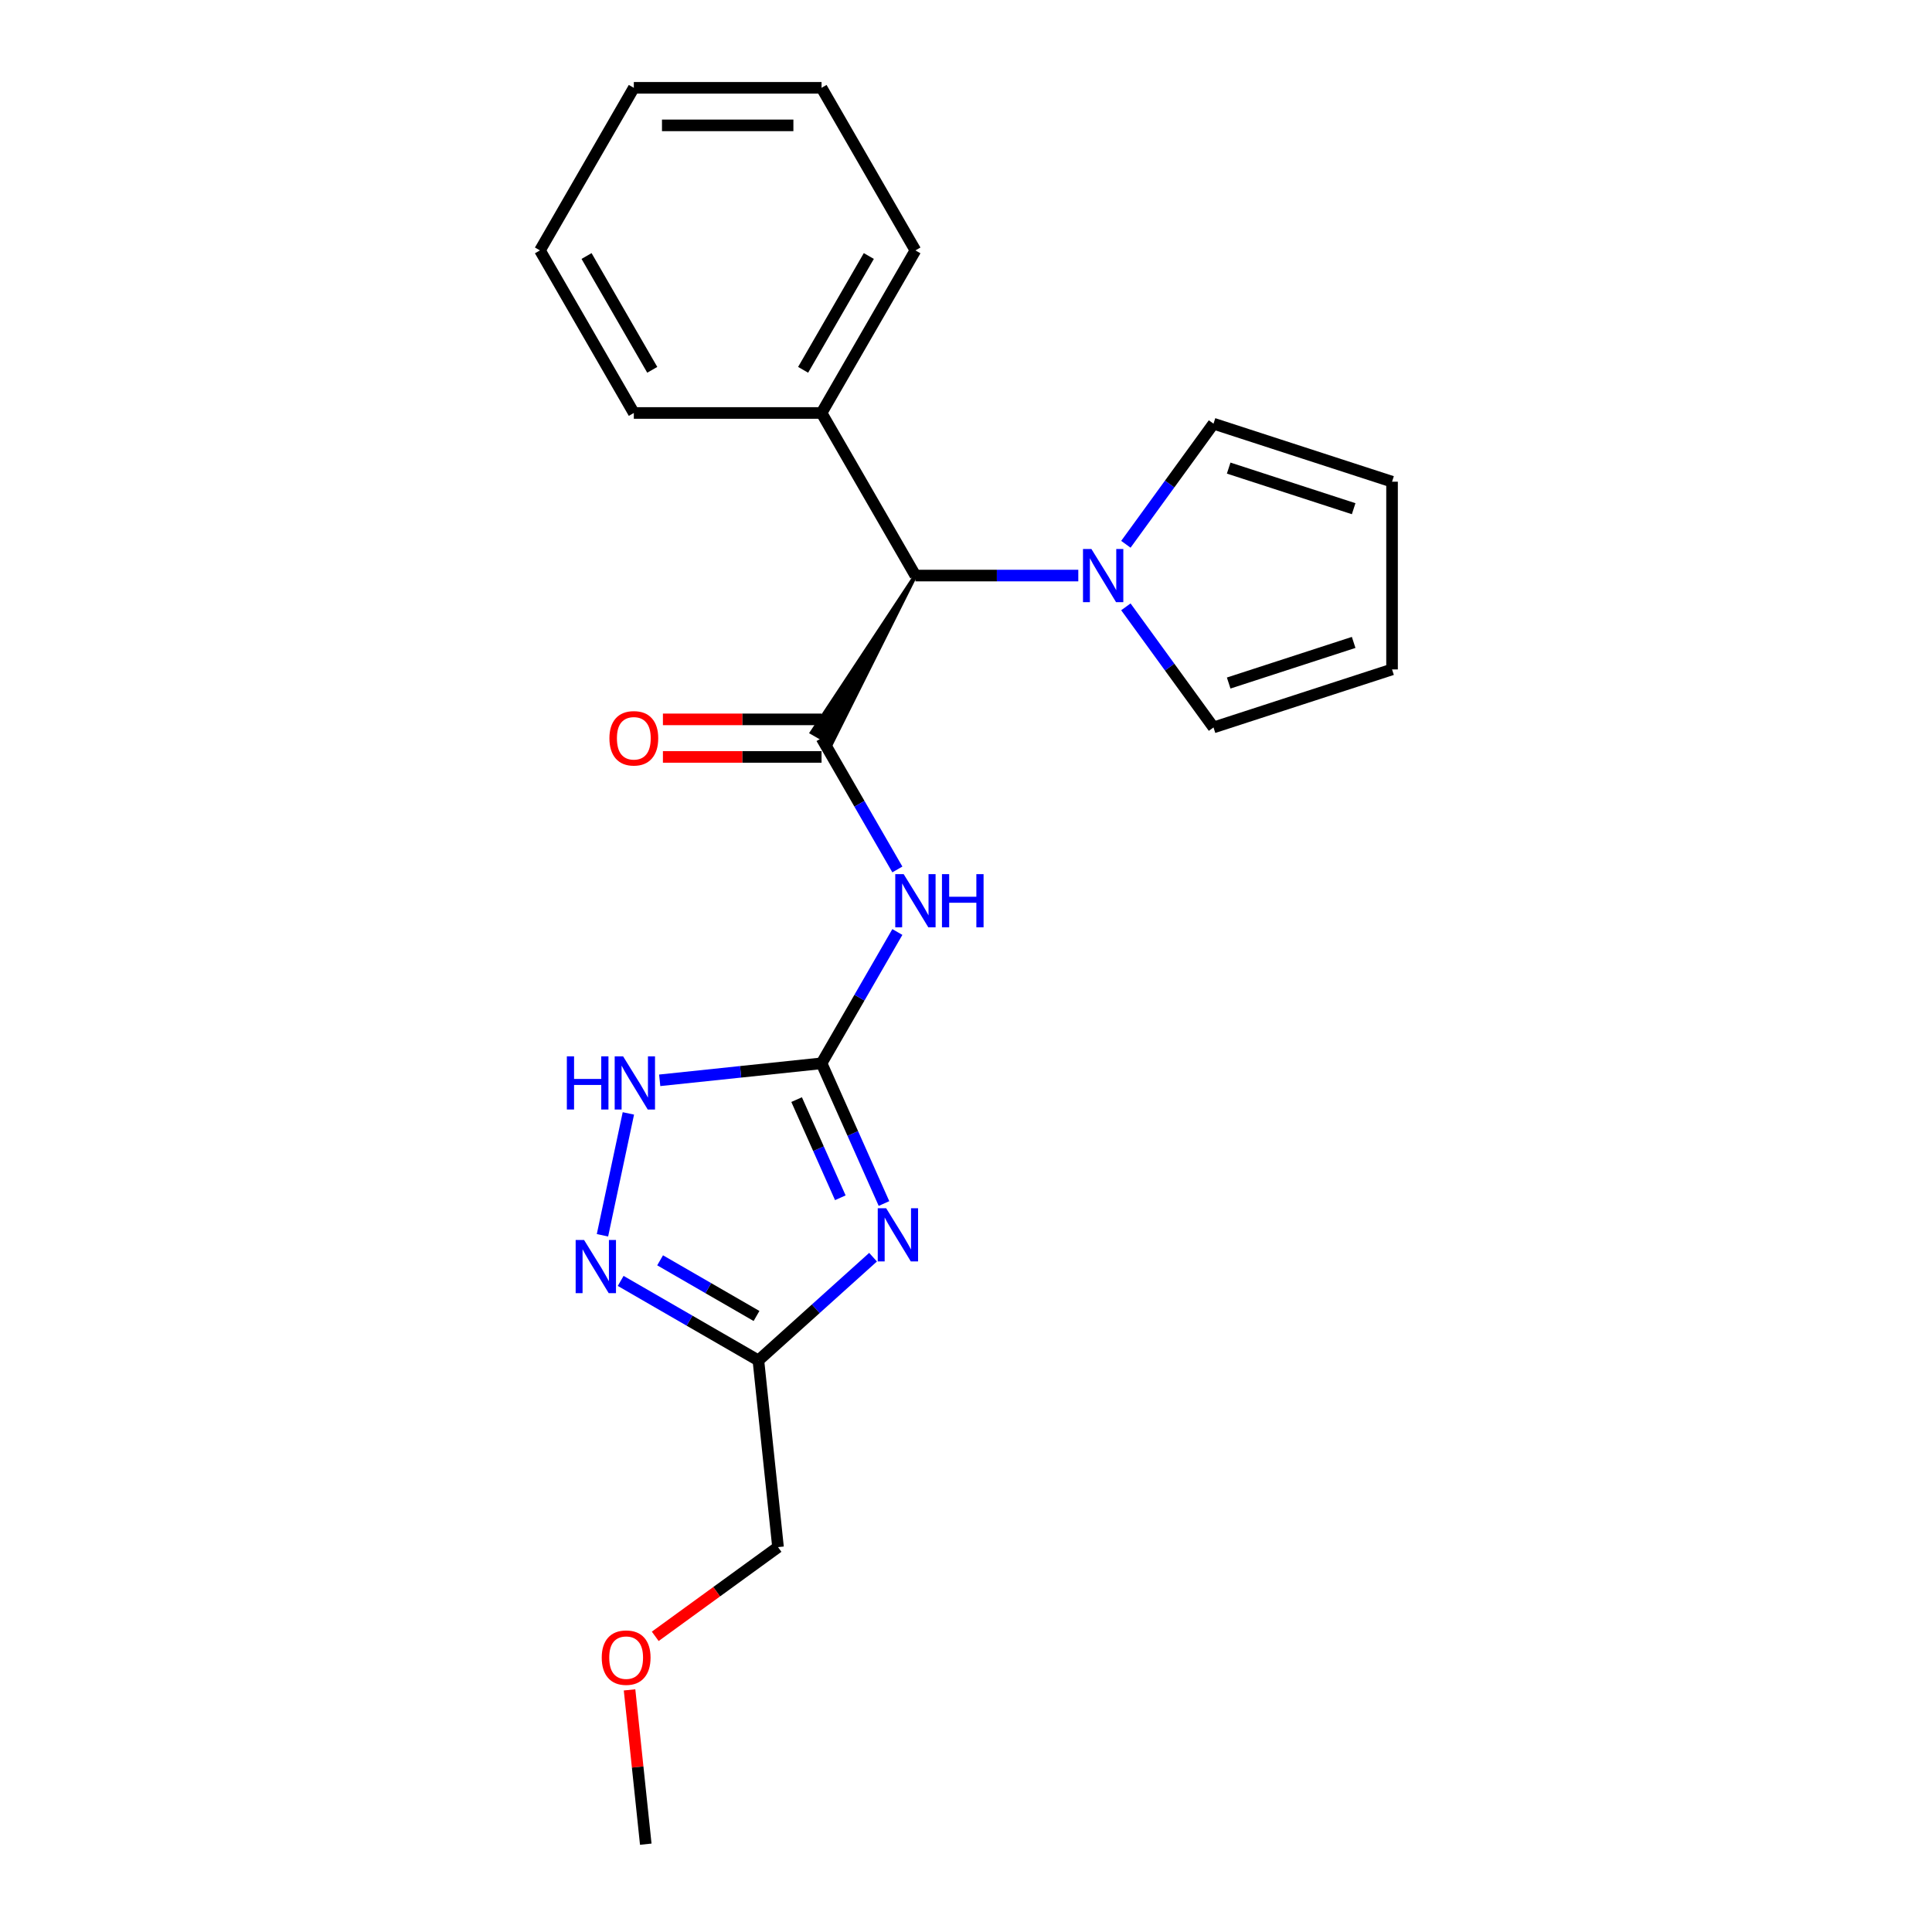 <?xml version='1.0' encoding='iso-8859-1'?>
<svg version='1.1' baseProfile='full'
              xmlns='http://www.w3.org/2000/svg'
                      xmlns:rdkit='http://www.rdkit.org/xml'
                      xmlns:xlink='http://www.w3.org/1999/xlink'
                  xml:space='preserve'
width='1000px' height='1000px' viewBox='0 0 1000 1000'>
<!-- END OF HEADER -->
<rect style='opacity:1.0;fill:#FFFFFF;stroke:none' width='1000' height='1000' x='0' y='0'> </rect>
<path class='bond-0' d='M 457.55,622.946 L 441.393,586.656' style='fill:none;fill-rule:evenodd;stroke:#0000FF;stroke-width:6px;stroke-linecap:butt;stroke-linejoin:miter;stroke-opacity:1' />
<path class='bond-0' d='M 441.393,586.656 L 425.235,550.366' style='fill:none;fill-rule:evenodd;stroke:#000000;stroke-width:6px;stroke-linecap:butt;stroke-linejoin:miter;stroke-opacity:1' />
<path class='bond-0' d='M 434.949,619.964 L 423.639,594.561' style='fill:none;fill-rule:evenodd;stroke:#0000FF;stroke-width:6px;stroke-linecap:butt;stroke-linejoin:miter;stroke-opacity:1' />
<path class='bond-0' d='M 423.639,594.561 L 412.329,569.157' style='fill:none;fill-rule:evenodd;stroke:#000000;stroke-width:6px;stroke-linecap:butt;stroke-linejoin:miter;stroke-opacity:1' />
<path class='bond-3' d='M 451.893,650.719 L 422.219,677.437' style='fill:none;fill-rule:evenodd;stroke:#0000FF;stroke-width:6px;stroke-linecap:butt;stroke-linejoin:miter;stroke-opacity:1' />
<path class='bond-3' d='M 422.219,677.437 L 392.546,704.155' style='fill:none;fill-rule:evenodd;stroke:#000000;stroke-width:6px;stroke-linecap:butt;stroke-linejoin:miter;stroke-opacity:1' />
<path class='bond-2' d='M 425.235,550.366 L 444.855,516.384' style='fill:none;fill-rule:evenodd;stroke:#000000;stroke-width:6px;stroke-linecap:butt;stroke-linejoin:miter;stroke-opacity:1' />
<path class='bond-2' d='M 444.855,516.384 L 464.474,482.402' style='fill:none;fill-rule:evenodd;stroke:#0000FF;stroke-width:6px;stroke-linecap:butt;stroke-linejoin:miter;stroke-opacity:1' />
<path class='bond-5' d='M 425.235,550.366 L 383.349,554.768' style='fill:none;fill-rule:evenodd;stroke:#000000;stroke-width:6px;stroke-linecap:butt;stroke-linejoin:miter;stroke-opacity:1' />
<path class='bond-5' d='M 383.349,554.768 L 341.463,559.17' style='fill:none;fill-rule:evenodd;stroke:#0000FF;stroke-width:6px;stroke-linecap:butt;stroke-linejoin:miter;stroke-opacity:1' />
<path class='bond-1' d='M 425.235,382.062 L 444.855,416.044' style='fill:none;fill-rule:evenodd;stroke:#000000;stroke-width:6px;stroke-linecap:butt;stroke-linejoin:miter;stroke-opacity:1' />
<path class='bond-1' d='M 444.855,416.044 L 464.474,450.025' style='fill:none;fill-rule:evenodd;stroke:#0000FF;stroke-width:6px;stroke-linecap:butt;stroke-linejoin:miter;stroke-opacity:1' />
<path class='bond-7' d='M 473.82,297.91 L 420.186,379.147 L 430.284,384.977 Z' style='fill:#000000;fill-rule:evenodd;fill-opacity:1;stroke:#000000;stroke-width:2px;stroke-linecap:butt;stroke-linejoin:miter;stroke-opacity:1;' />
<path class='bond-8' d='M 425.235,372.345 L 384.181,372.345' style='fill:none;fill-rule:evenodd;stroke:#000000;stroke-width:6px;stroke-linecap:butt;stroke-linejoin:miter;stroke-opacity:1' />
<path class='bond-8' d='M 384.181,372.345 L 343.126,372.345' style='fill:none;fill-rule:evenodd;stroke:#FF0000;stroke-width:6px;stroke-linecap:butt;stroke-linejoin:miter;stroke-opacity:1' />
<path class='bond-8' d='M 425.235,391.779 L 384.181,391.779' style='fill:none;fill-rule:evenodd;stroke:#000000;stroke-width:6px;stroke-linecap:butt;stroke-linejoin:miter;stroke-opacity:1' />
<path class='bond-8' d='M 384.181,391.779 L 343.126,391.779' style='fill:none;fill-rule:evenodd;stroke:#FF0000;stroke-width:6px;stroke-linecap:butt;stroke-linejoin:miter;stroke-opacity:1' />
<path class='bond-4' d='M 392.546,704.155 L 356.903,683.576' style='fill:none;fill-rule:evenodd;stroke:#000000;stroke-width:6px;stroke-linecap:butt;stroke-linejoin:miter;stroke-opacity:1' />
<path class='bond-4' d='M 356.903,683.576 L 321.26,662.997' style='fill:none;fill-rule:evenodd;stroke:#0000FF;stroke-width:6px;stroke-linecap:butt;stroke-linejoin:miter;stroke-opacity:1' />
<path class='bond-4' d='M 391.57,681.151 L 366.62,666.746' style='fill:none;fill-rule:evenodd;stroke:#000000;stroke-width:6px;stroke-linecap:butt;stroke-linejoin:miter;stroke-opacity:1' />
<path class='bond-4' d='M 366.62,666.746 L 341.67,652.34' style='fill:none;fill-rule:evenodd;stroke:#0000FF;stroke-width:6px;stroke-linecap:butt;stroke-linejoin:miter;stroke-opacity:1' />
<path class='bond-14' d='M 392.546,704.155 L 402.703,800.792' style='fill:none;fill-rule:evenodd;stroke:#000000;stroke-width:6px;stroke-linecap:butt;stroke-linejoin:miter;stroke-opacity:1' />
<path class='bond-22' d='M 311.836,639.381 L 325.244,576.297' style='fill:none;fill-rule:evenodd;stroke:#0000FF;stroke-width:6px;stroke-linecap:butt;stroke-linejoin:miter;stroke-opacity:1' />
<path class='bond-6' d='M 558.125,297.91 L 515.973,297.91' style='fill:none;fill-rule:evenodd;stroke:#0000FF;stroke-width:6px;stroke-linecap:butt;stroke-linejoin:miter;stroke-opacity:1' />
<path class='bond-6' d='M 515.973,297.91 L 473.82,297.91' style='fill:none;fill-rule:evenodd;stroke:#000000;stroke-width:6px;stroke-linecap:butt;stroke-linejoin:miter;stroke-opacity:1' />
<path class='bond-9' d='M 582.752,281.722 L 605.429,250.51' style='fill:none;fill-rule:evenodd;stroke:#0000FF;stroke-width:6px;stroke-linecap:butt;stroke-linejoin:miter;stroke-opacity:1' />
<path class='bond-9' d='M 605.429,250.51 L 628.106,219.298' style='fill:none;fill-rule:evenodd;stroke:#000000;stroke-width:6px;stroke-linecap:butt;stroke-linejoin:miter;stroke-opacity:1' />
<path class='bond-10' d='M 582.752,314.099 L 605.429,345.311' style='fill:none;fill-rule:evenodd;stroke:#0000FF;stroke-width:6px;stroke-linecap:butt;stroke-linejoin:miter;stroke-opacity:1' />
<path class='bond-10' d='M 605.429,345.311 L 628.106,376.522' style='fill:none;fill-rule:evenodd;stroke:#000000;stroke-width:6px;stroke-linecap:butt;stroke-linejoin:miter;stroke-opacity:1' />
<path class='bond-13' d='M 473.82,297.91 L 425.235,213.758' style='fill:none;fill-rule:evenodd;stroke:#000000;stroke-width:6px;stroke-linecap:butt;stroke-linejoin:miter;stroke-opacity:1' />
<path class='bond-12' d='M 628.106,219.298 L 720.52,249.325' style='fill:none;fill-rule:evenodd;stroke:#000000;stroke-width:6px;stroke-linecap:butt;stroke-linejoin:miter;stroke-opacity:1' />
<path class='bond-12' d='M 635.962,242.285 L 700.652,263.304' style='fill:none;fill-rule:evenodd;stroke:#000000;stroke-width:6px;stroke-linecap:butt;stroke-linejoin:miter;stroke-opacity:1' />
<path class='bond-11' d='M 628.106,376.522 L 720.52,346.495' style='fill:none;fill-rule:evenodd;stroke:#000000;stroke-width:6px;stroke-linecap:butt;stroke-linejoin:miter;stroke-opacity:1' />
<path class='bond-11' d='M 635.962,353.535 L 700.652,332.516' style='fill:none;fill-rule:evenodd;stroke:#000000;stroke-width:6px;stroke-linecap:butt;stroke-linejoin:miter;stroke-opacity:1' />
<path class='bond-23' d='M 720.52,346.495 L 720.52,249.325' style='fill:none;fill-rule:evenodd;stroke:#000000;stroke-width:6px;stroke-linecap:butt;stroke-linejoin:miter;stroke-opacity:1' />
<path class='bond-16' d='M 425.235,213.758 L 473.82,129.606' style='fill:none;fill-rule:evenodd;stroke:#000000;stroke-width:6px;stroke-linecap:butt;stroke-linejoin:miter;stroke-opacity:1' />
<path class='bond-16' d='M 415.693,191.418 L 449.702,132.512' style='fill:none;fill-rule:evenodd;stroke:#000000;stroke-width:6px;stroke-linecap:butt;stroke-linejoin:miter;stroke-opacity:1' />
<path class='bond-17' d='M 425.235,213.758 L 328.065,213.758' style='fill:none;fill-rule:evenodd;stroke:#000000;stroke-width:6px;stroke-linecap:butt;stroke-linejoin:miter;stroke-opacity:1' />
<path class='bond-15' d='M 402.703,800.792 L 370.928,823.879' style='fill:none;fill-rule:evenodd;stroke:#000000;stroke-width:6px;stroke-linecap:butt;stroke-linejoin:miter;stroke-opacity:1' />
<path class='bond-15' d='M 370.928,823.879 L 339.152,846.965' style='fill:none;fill-rule:evenodd;stroke:#FF0000;stroke-width:6px;stroke-linecap:butt;stroke-linejoin:miter;stroke-opacity:1' />
<path class='bond-18' d='M 325.854,874.679 L 330.051,914.612' style='fill:none;fill-rule:evenodd;stroke:#FF0000;stroke-width:6px;stroke-linecap:butt;stroke-linejoin:miter;stroke-opacity:1' />
<path class='bond-18' d='M 330.051,914.612 L 334.248,954.545' style='fill:none;fill-rule:evenodd;stroke:#000000;stroke-width:6px;stroke-linecap:butt;stroke-linejoin:miter;stroke-opacity:1' />
<path class='bond-20' d='M 473.82,129.606 L 425.235,45.455' style='fill:none;fill-rule:evenodd;stroke:#000000;stroke-width:6px;stroke-linecap:butt;stroke-linejoin:miter;stroke-opacity:1' />
<path class='bond-19' d='M 328.065,213.758 L 279.48,129.606' style='fill:none;fill-rule:evenodd;stroke:#000000;stroke-width:6px;stroke-linecap:butt;stroke-linejoin:miter;stroke-opacity:1' />
<path class='bond-19' d='M 337.608,191.418 L 303.598,132.512' style='fill:none;fill-rule:evenodd;stroke:#000000;stroke-width:6px;stroke-linecap:butt;stroke-linejoin:miter;stroke-opacity:1' />
<path class='bond-21' d='M 279.48,129.606 L 328.065,45.455' style='fill:none;fill-rule:evenodd;stroke:#000000;stroke-width:6px;stroke-linecap:butt;stroke-linejoin:miter;stroke-opacity:1' />
<path class='bond-24' d='M 425.235,45.455 L 328.065,45.455' style='fill:none;fill-rule:evenodd;stroke:#000000;stroke-width:6px;stroke-linecap:butt;stroke-linejoin:miter;stroke-opacity:1' />
<path class='bond-24' d='M 410.66,64.889 L 342.641,64.889' style='fill:none;fill-rule:evenodd;stroke:#000000;stroke-width:6px;stroke-linecap:butt;stroke-linejoin:miter;stroke-opacity:1' />
<path  class='atom-0' d='M 458.675 625.376
L 467.692 639.951
Q 468.586 641.389, 470.025 643.993
Q 471.463 646.598, 471.54 646.753
L 471.54 625.376
L 475.194 625.376
L 475.194 652.894
L 471.424 652.894
L 461.746 636.958
Q 460.618 635.093, 459.414 632.955
Q 458.248 630.817, 457.898 630.156
L 457.898 652.894
L 454.322 652.894
L 454.322 625.376
L 458.675 625.376
' fill='#0000FF'/>
<path  class='atom-3' d='M 467.737 452.454
L 476.755 467.03
Q 477.649 468.468, 479.087 471.072
Q 480.525 473.676, 480.603 473.832
L 480.603 452.454
L 484.256 452.454
L 484.256 479.973
L 480.486 479.973
L 470.808 464.037
Q 469.681 462.171, 468.476 460.034
Q 467.31 457.896, 466.96 457.235
L 466.96 479.973
L 463.384 479.973
L 463.384 452.454
L 467.737 452.454
' fill='#0000FF'/>
<path  class='atom-3' d='M 487.56 452.454
L 491.292 452.454
L 491.292 464.154
L 505.362 464.154
L 505.362 452.454
L 509.093 452.454
L 509.093 479.973
L 505.362 479.973
L 505.362 467.263
L 491.292 467.263
L 491.292 479.973
L 487.56 479.973
L 487.56 452.454
' fill='#0000FF'/>
<path  class='atom-5' d='M 302.312 641.81
L 311.329 656.386
Q 312.223 657.824, 313.661 660.428
Q 315.099 663.032, 315.177 663.188
L 315.177 641.81
L 318.831 641.81
L 318.831 669.329
L 315.06 669.329
L 305.382 653.393
Q 304.255 651.527, 303.05 649.389
Q 301.884 647.252, 301.534 646.591
L 301.534 669.329
L 297.958 669.329
L 297.958 641.81
L 302.312 641.81
' fill='#0000FF'/>
<path  class='atom-6' d='M 293.402 546.763
L 297.134 546.763
L 297.134 558.463
L 311.204 558.463
L 311.204 546.763
L 314.935 546.763
L 314.935 574.282
L 311.204 574.282
L 311.204 561.572
L 297.134 561.572
L 297.134 574.282
L 293.402 574.282
L 293.402 546.763
' fill='#0000FF'/>
<path  class='atom-6' d='M 322.515 546.763
L 331.532 561.339
Q 332.426 562.777, 333.864 565.381
Q 335.302 567.985, 335.38 568.141
L 335.38 546.763
L 339.033 546.763
L 339.033 574.282
L 335.263 574.282
L 325.585 558.346
Q 324.458 556.48, 323.253 554.343
Q 322.087 552.205, 321.737 551.544
L 321.737 574.282
L 318.161 574.282
L 318.161 546.763
L 322.515 546.763
' fill='#0000FF'/>
<path  class='atom-7' d='M 564.908 284.151
L 573.925 298.726
Q 574.819 300.164, 576.257 302.769
Q 577.695 305.373, 577.773 305.528
L 577.773 284.151
L 581.427 284.151
L 581.427 311.669
L 577.656 311.669
L 567.978 295.733
Q 566.851 293.868, 565.646 291.73
Q 564.48 289.592, 564.13 288.932
L 564.13 311.669
L 560.554 311.669
L 560.554 284.151
L 564.908 284.151
' fill='#0000FF'/>
<path  class='atom-9' d='M 315.433 382.14
Q 315.433 375.532, 318.698 371.84
Q 321.963 368.147, 328.065 368.147
Q 334.167 368.147, 337.432 371.84
Q 340.697 375.532, 340.697 382.14
Q 340.697 388.825, 337.393 392.634
Q 334.09 396.404, 328.065 396.404
Q 322.002 396.404, 318.698 392.634
Q 315.433 388.864, 315.433 382.14
M 328.065 393.295
Q 332.263 393.295, 334.517 390.496
Q 336.81 387.659, 336.81 382.14
Q 336.81 376.737, 334.517 374.016
Q 332.263 371.257, 328.065 371.257
Q 323.867 371.257, 321.574 373.977
Q 319.32 376.698, 319.32 382.14
Q 319.32 387.698, 321.574 390.496
Q 323.867 393.295, 328.065 393.295
' fill='#FF0000'/>
<path  class='atom-16' d='M 311.459 857.985
Q 311.459 851.378, 314.724 847.685
Q 317.989 843.993, 324.091 843.993
Q 330.193 843.993, 333.458 847.685
Q 336.723 851.378, 336.723 857.985
Q 336.723 864.671, 333.419 868.48
Q 330.116 872.25, 324.091 872.25
Q 318.028 872.25, 314.724 868.48
Q 311.459 864.709, 311.459 857.985
M 324.091 869.14
Q 328.289 869.14, 330.543 866.342
Q 332.836 863.505, 332.836 857.985
Q 332.836 852.583, 330.543 849.862
Q 328.289 847.102, 324.091 847.102
Q 319.893 847.102, 317.6 849.823
Q 315.346 852.544, 315.346 857.985
Q 315.346 863.543, 317.6 866.342
Q 319.893 869.14, 324.091 869.14
' fill='#FF0000'/>
</svg>
